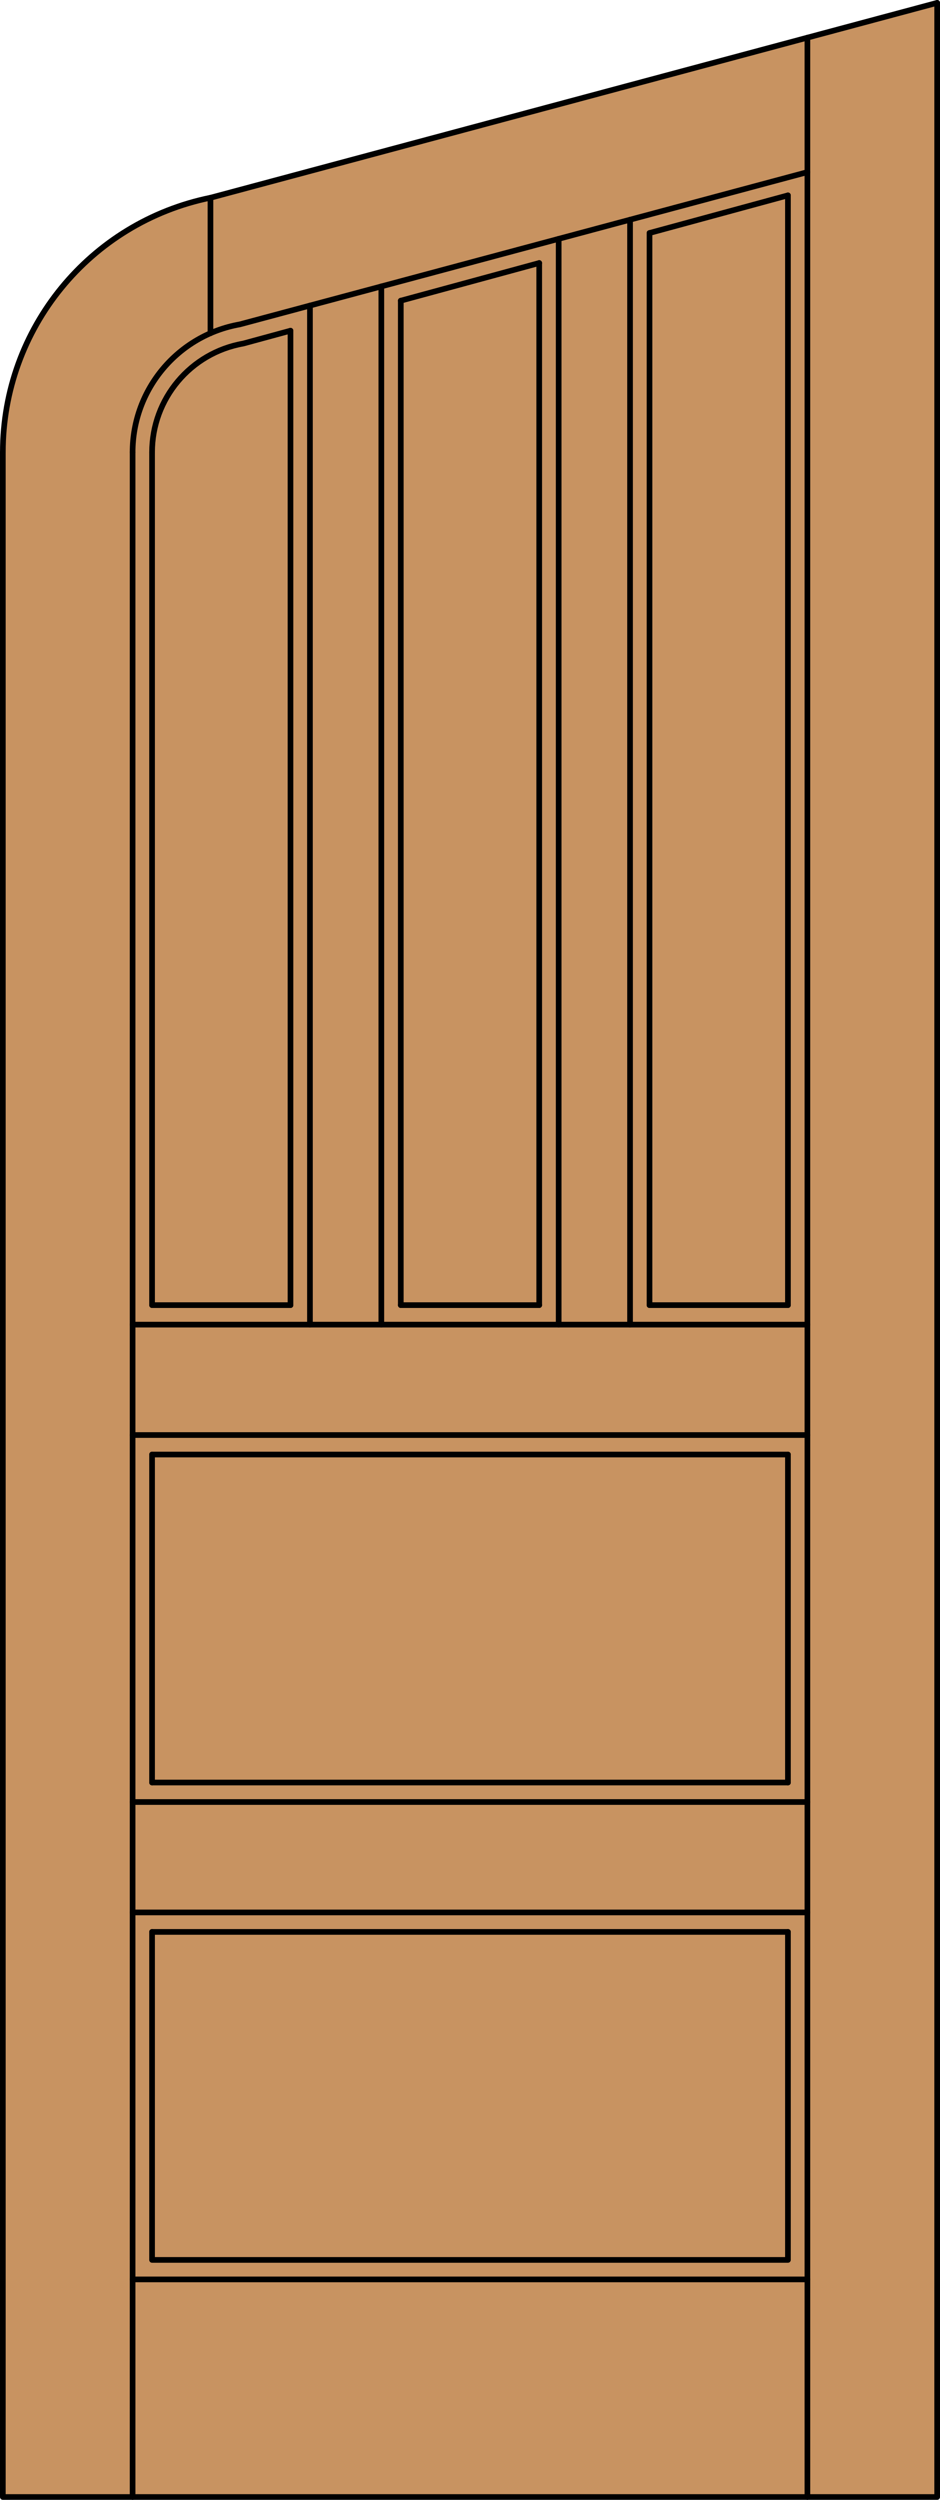 <?xml version="1.0" encoding="iso-8859-1"?>
<!-- Generator: Adobe Illustrator 14.0.0, SVG Export Plug-In . SVG Version: 6.00 Build 43363)  -->
<!DOCTYPE svg PUBLIC "-//W3C//DTD SVG 1.1//EN" "http://www.w3.org/Graphics/SVG/1.1/DTD/svg11.dtd">
<svg version="1.1" id="Layer_1" xmlns="http://www.w3.org/2000/svg" xmlns:xlink="http://www.w3.org/1999/xlink" x="0px" y="0px"
	 width="83.012px" height="220.531px" viewBox="46.163 568.28 83.012 220.531"
	 style="enable-background:new 46.163 568.28 83.012 220.531;" xml:space="preserve">
<style type="text/css">
<![CDATA[
	.st0{fill:#C89361;}
	.st1{fill:none;stroke:#000000;stroke-width:0.5;stroke-linecap:round;stroke-linejoin:round;}
]]>
</style>
<g id="DOOR_FILL">
	<path class="st0" d="M128.925,788.562H46.413V608.181c0-9.851,6.294-18.6,15.634-21.731l66.878-17.919V788.562z"/>
</g>
<g id="GLASS">
</g>
<g id="_x31_">
	<polyline class="st1" points="46.413,608.181 46.413,788.562 128.925,788.562 128.925,568.53 	"/>
	<line class="st1" x1="57.873" y1="788.562" x2="57.873" y2="608.181"/>
	<line class="st1" x1="117.465" y1="788.562" x2="117.465" y2="571.601"/>
	<line class="st1" x1="115.746" y1="585.514" x2="115.746" y2="683.416"/>
	<line class="st1" x1="115.746" y1="696.596" x2="115.746" y2="725.532"/>
	<polyline class="st1" points="115.746,738.711 115.746,767.647 59.592,767.647 59.592,738.711 	"/>
	<line class="st1" x1="59.592" y1="725.532" x2="59.592" y2="696.596"/>
	<line class="st1" x1="59.592" y1="683.416" x2="59.592" y2="608.181"/>
	<line class="st1" x1="64.749" y1="597.678" x2="64.749" y2="585.724"/>
	<path class="st1" d="M117.465,583.465l-50.122,13.43c-5.477,0.966-9.47,5.725-9.47,11.286"/>
	<path class="st1" d="M128.925,568.53l-64.147,17.188c-10.685,2.167-18.364,11.56-18.364,22.462"/>
	<line class="st1" x1="115.746" y1="585.514" x2="103.522" y2="588.836"/>
	<line class="st1" x1="93.781" y1="591.483" x2="81.557" y2="594.806"/>
	<path class="st1" d="M71.816,597.453l-4.174,1.135c-4.655,0.82-8.05,4.865-8.05,9.593"/>
	<line class="st1" x1="117.465" y1="769.366" x2="57.873" y2="769.366"/>
	<line class="st1" x1="57.873" y1="685.136" x2="117.465" y2="685.136"/>
	<line class="st1" x1="59.592" y1="683.416" x2="71.816" y2="683.416"/>
	<line class="st1" x1="81.557" y1="594.806" x2="81.557" y2="683.416"/>
	<line class="st1" x1="115.746" y1="683.416" x2="103.522" y2="683.416"/>
	<line class="st1" x1="101.803" y1="685.136" x2="101.803" y2="587.661"/>
	<line class="st1" x1="57.873" y1="694.877" x2="117.465" y2="694.877"/>
	<line class="st1" x1="71.816" y1="683.416" x2="71.816" y2="597.453"/>
	<line class="st1" x1="93.781" y1="683.416" x2="93.781" y2="591.483"/>
	<line class="st1" x1="95.5" y1="685.136" x2="95.5" y2="589.351"/>
	<line class="st1" x1="103.522" y1="683.416" x2="103.522" y2="588.836"/>
	<line class="st1" x1="73.535" y1="685.136" x2="73.535" y2="595.235"/>
	<line class="st1" x1="81.557" y1="683.416" x2="93.781" y2="683.416"/>
	<line class="st1" x1="59.592" y1="696.596" x2="115.746" y2="696.596"/>
	<line class="st1" x1="79.838" y1="593.547" x2="79.838" y2="685.136"/>
	<line class="st1" x1="57.873" y1="727.251" x2="117.465" y2="727.251"/>
	<line class="st1" x1="115.746" y1="738.711" x2="59.592" y2="738.711"/>
	<line class="st1" x1="117.465" y1="736.992" x2="57.873" y2="736.992"/>
	<line class="st1" x1="59.592" y1="725.532" x2="115.746" y2="725.532"/>
</g>
<g id="_x30_">
</g>
<g id="Layer_1_1_">
</g>
</svg>
